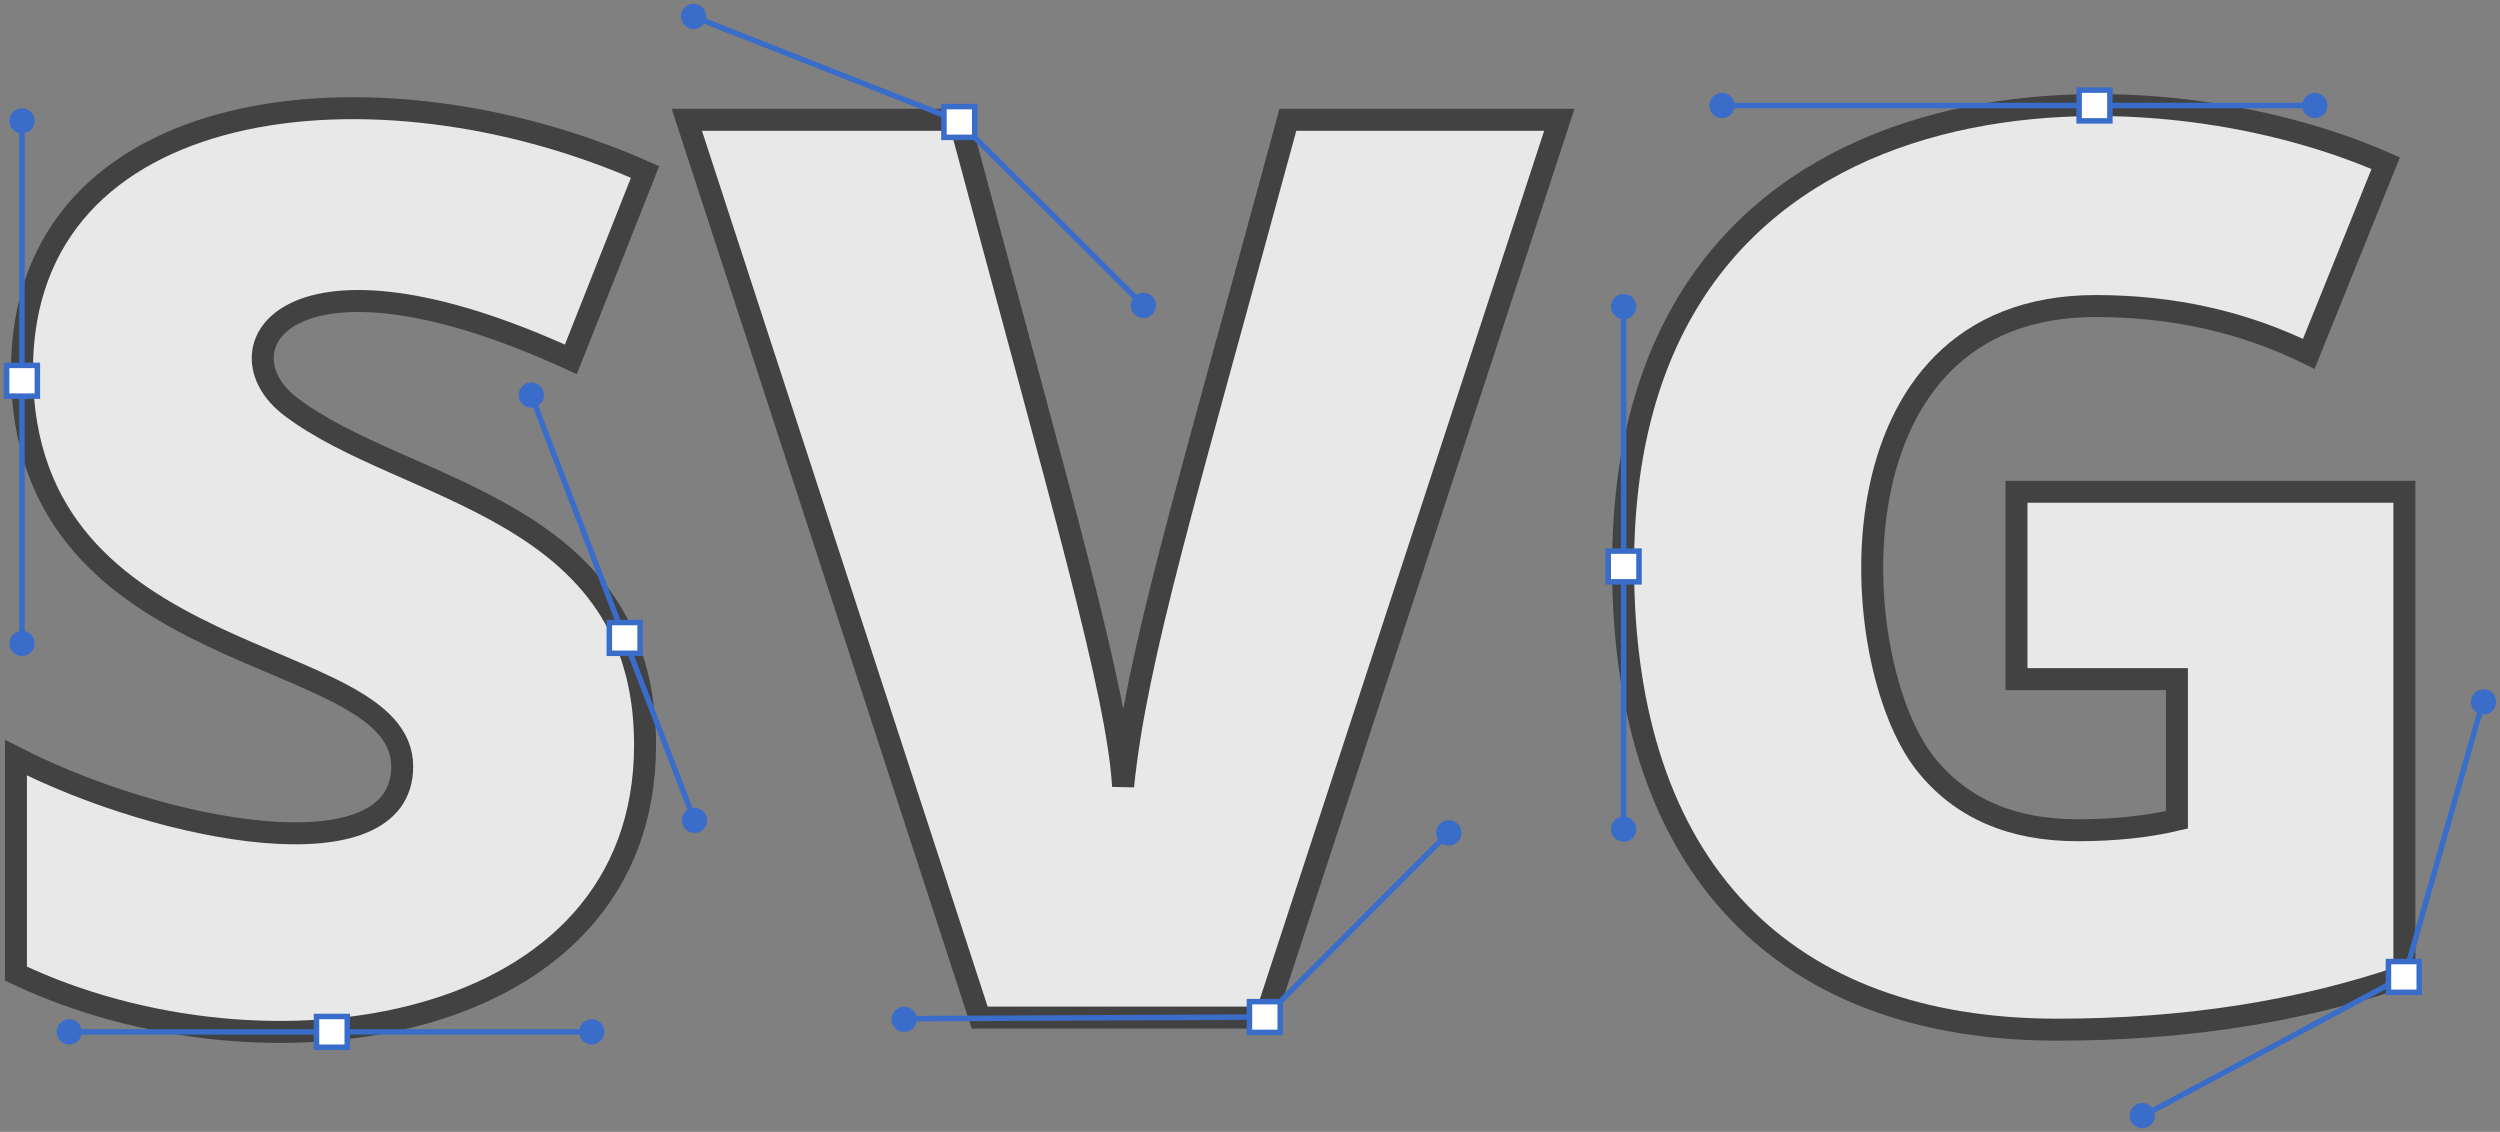 <?xml version="1.0"?>

<svg width="455px" height="206px" viewBox="0 0 455 206" version="1.1" xmlns="http://www.w3.org/2000/svg" xmlns:xlink="http://www.w3.org/1999/xlink">
    
    <rect x="0" y="0" width="455" height="206" fill="#808080" stroke="none"/>
    
    <title>SVG</title>
    <desc>Created with Sketch.</desc>
    <defs></defs>
    <g id="Page-1" stroke="none" stroke-width="1" fill="none" fill-rule="evenodd">
        <g id="SVG" transform="translate(0, -1)">
            <path d="M117.4,136.6 C117.4,189.4 48.6,199.9 2.9,178.2 L2.9,138.9 C29.7,152.6 73.2,160.7 73.2,140.5 C73.2,117.8 4,124 4,68.4 C4,17.7 68.3,10.5 117.4,32.3 L103.9,66.4 C52.2,42.7 39.2,64.6 52.9,75 C73.6,90.8 117.4,93.1 117.4,136.6 L117.4,136.6 Z" id="S" stroke="#424242" stroke-width="4" fill="#E8E8E8"></path>
            <path d="M234.4,22.8 L283.8,22.8 L230.3,186.2 L178.3,186.2 L125,22.8 L174.6,22.8 C193.5,93.2 203.4,127.2 204.4,144.1 C206.8,120.7 215.5,92.4 234.4,22.8 L234.4,22.8 Z" id="V" stroke="#424242" stroke-width="4" fill="#E8E8E8"></path>
            <path d="M367.1,90.5 L437.6,90.5 L437.6,178.6 C418.4,185.2 397.4,188.4 374.4,188.4 C324.8,188.4 295.4,159.1 295.4,104 C295.4,12.4 387.4,10.1 434.2,30.7 L420.2,65.4 C408.4,59.6 395.5,56.7 381.4,56.7 C332,56.7 335.7,121.6 350.5,140.1 C356.9,148.1 366.1,152.1 378.1,152.1 C384.7,152.1 390.7,151.5 396.2,150.2 L396.2,124.6 L367,124.6 L367,90.5 L367.1,90.5 Z" id="G" stroke="#424242" stroke-width="4" fill="#E8E8E8"></path>
            <g id="vector_1_" transform="translate(10, 185)">
                <path d="M2.9,3.8 L98,3.8" id="Shape" stroke="#396DC9"></path>
                <g id="Group" transform="translate(47, 0)">
                    <rect id="Rectangle-path" fill="#FFFFFF" x="0.6" y="1" width="5.6" height="5.6"></rect>
                    <path d="M5.7,1.5 L5.7,6.1 L1.1,6.1 L1.1,1.5 L5.7,1.5 L5.7,1.5 Z M6.7,0.5 L5.7,0.5 L1.1,0.5 L0.1,0.5 L0.1,1.5 L0.1,6.1 L0.1,7.1 L1.1,7.1 L5.7,7.1 L6.7,7.1 L6.7,6.1 L6.7,1.5 L6.7,0.5 L6.7,0.5 L6.7,0.5 Z" id="Shape" fill="#396DC9"></path>
                </g>
                <circle id="Oval" fill="#396DC9" cx="2.6" cy="3.8" r="2.3"></circle>
                <circle id="Oval" fill="#396DC9" cx="97.7" cy="3.8" r="2.3"></circle>
            </g>
            <g id="vector" transform="translate(311, 16)">
                <path d="M2.7,4.2 L110.5,4.2" id="Shape" stroke="#396DC9"></path>
                <g id="Group" transform="translate(66, 0)">
                    <rect id="Rectangle-path" fill="#FFFFFF" x="1.4" y="1.4" width="5.6" height="5.6"></rect>
                    <path d="M6.5,1.9 L6.5,6.5 L1.9,6.5 L1.9,1.9 L6.5,1.9 L6.5,1.9 Z M7.5,0.9 L6.5,0.9 L1.9,0.9 L0.9,0.9 L0.9,1.9 L0.9,6.5 L0.9,7.5 L1.9,7.5 L6.5,7.5 L7.5,7.5 L7.5,6.5 L7.5,1.9 L7.5,0.9 L7.5,0.9 L7.5,0.9 Z" id="Shape" fill="#396DC9"></path>
                </g>
                <circle id="Oval" fill="#396DC9" cx="2.4" cy="4.2" r="2.3"></circle>
                <circle id="Oval" fill="#396DC9" cx="110.3" cy="4.2" r="2.3"></circle>
            </g>
            <g id="vector_2_" transform="translate(161, 149)">
                <path d="M3.8,37.4 L69.2,37.1 L102.8,3.4" id="Shape" stroke="#396DC9"></path>
                <g id="Group" transform="translate(65, 33)">
                    <rect id="Rectangle-path" fill="#FFFFFF" x="1.4" y="1.3" width="5.6" height="5.6"></rect>
                    <path d="M6.5,1.8 L6.5,6.4 L1.9,6.4 L1.9,1.8 L6.5,1.8 L6.5,1.8 Z M7.5,0.8 L6.5,0.8 L1.9,0.8 L0.9,0.8 L0.9,1.8 L0.9,6.4 L0.9,7.4 L1.9,7.4 L6.5,7.4 L7.5,7.4 L7.5,6.4 L7.5,1.8 L7.5,0.8 L7.5,0.8 L7.5,0.8 Z" id="Shape" fill="#396DC9"></path>
                </g>
                <circle id="Oval" fill="#396DC9" transform="translate(3.574, 37.521) rotate(-45) translate(-3.574, -37.521) " cx="3.574" cy="37.521" r="2.3"></circle>
                <circle id="Oval" fill="#396DC9" transform="translate(102.69, 3.579) rotate(-45) translate(-102.69, -3.579) " cx="102.69" cy="3.579" r="2.3"></circle>
            </g>
            <g id="vector_3_" transform="translate(122, 0)">
                <path d="M4.4,4.1 L52.4,23 L86.3,56.8" id="Shape" stroke="#396DC9"></path>
                <g id="Group" transform="translate(49, 19)">
                    <rect id="Rectangle-path" fill="#FFFFFF" x="0.8" y="1.4" width="5.6" height="5.6"></rect>
                    <path d="M5.9,1.9 L5.9,6.5 L1.3,6.5 L1.3,1.9 L5.9,1.9 L5.9,1.9 Z M6.9,0.9 L5.9,0.9 L1.3,0.9 L0.3,0.9 L0.3,1.9 L0.3,6.5 L0.3,7.5 L1.3,7.5 L5.9,7.5 L6.9,7.5 L6.9,6.5 L6.9,1.9 L6.9,0.9 L6.9,0.9 L6.9,0.9 Z" id="Shape" fill="#396DC9"></path>
                </g>
                <circle id="Oval" fill="#396DC9" transform="translate(4.231, 3.993) rotate(-45) translate(-4.231, -3.993) " cx="4.231" cy="3.993" r="2.3"></circle>
                <circle id="Oval" fill="#396DC9" transform="translate(86.089, 56.584) rotate(-45) translate(-86.089, -56.584) " cx="86.089" cy="56.584" r="2.3"></circle>
            </g>
            <g id="vector_4_" transform="translate(386, 125)">
                <path d="M65.8,4 L51.7,53.6 L3.8,79.2" id="Shape" stroke="#396DC9"></path>
                <g id="Group" transform="translate(48, 50)">
                    <rect id="Rectangle-path" fill="#FFFFFF" x="0.7" y="1" width="5.6" height="5.6"></rect>
                    <path d="M5.8,1.5 L5.8,6.1 L1.2,6.1 L1.2,1.5 L5.8,1.5 L5.8,1.5 Z M6.8,0.5 L5.8,0.5 L1.2,0.5 L0.2,0.5 L0.2,1.5 L0.2,6.1 L0.2,7.1 L1.2,7.1 L5.8,7.1 L6.8,7.1 L6.8,6.1 L6.8,1.5 L6.8,0.5 L6.8,0.5 L6.8,0.5 Z" id="Shape" fill="#396DC9"></path>
                </g>
                <circle id="Oval" fill="#396DC9" transform="translate(66.002, 3.742) rotate(-50.514) translate(-66.002, -3.742) " cx="66.002" cy="3.742" r="2.3"></circle>
                <circle id="Oval" fill="#396DC9" transform="translate(3.887, 79.032) rotate(-50.514) translate(-3.887, -79.032) " cx="3.887" cy="79.032" r="2.3"></circle>
            </g>
            <g id="vector_5_" transform="translate(0, 20)">
                <path d="M4,97.9 L4,2.8" id="Shape" stroke="#396DC9"></path>
                <g id="Group" transform="translate(0, 47)">
                    <rect id="Rectangle-path" fill="#FFFFFF" x="1.3" y="0.5" width="5.6" height="5.6"></rect>
                    <path d="M6.3,1 L6.3,5.6 L1.7,5.6 L1.7,1 L6.3,1 L6.3,1 Z M7.3,0 L6.3,0 L1.7,0 L0.7,0 L0.7,1 L0.7,5.6 L0.7,6.6 L1.7,6.6 L6.3,6.6 L7.3,6.6 L7.3,5.6 L7.3,1 L7.3,0 L7.3,0 L7.3,0 Z" id="Shape" fill="#396DC9"></path>
                </g>
                <circle id="Oval" fill="#396DC9" cx="4" cy="98.1" r="2.3"></circle>
                <circle id="Oval" fill="#396DC9" cx="4" cy="3" r="2.3"></circle>
            </g>
            <g id="vector_6_" transform="translate(292, 54)">
                <path d="M3.5,97.6 L3.5,2.5" id="Shape" stroke="#396DC9"></path>
                <g id="Group" transform="translate(0, 46)">
                    <rect id="Rectangle-path" fill="#FFFFFF" x="0.7" y="1.3" width="5.6" height="5.6"></rect>
                    <path d="M5.8,1.8 L5.8,6.4 L1.2,6.4 L1.2,1.8 L5.8,1.8 L5.8,1.8 Z M6.8,0.8 L5.8,0.8 L1.2,0.8 L0.2,0.8 L0.2,1.8 L0.2,6.4 L0.2,7.4 L1.2,7.4 L5.8,7.4 L6.8,7.4 L6.8,6.4 L6.8,1.8 L6.8,0.8 L6.8,0.8 L6.8,0.8 Z" id="Shape" fill="#396DC9"></path>
                </g>
                <circle id="Oval" fill="#396DC9" cx="3.5" cy="97.9" r="2.3"></circle>
                <circle id="Oval" fill="#396DC9" cx="3.5" cy="2.8" r="2.3"></circle>
            </g>
            <g id="vector_7_" transform="translate(93, 69)">
                <path d="M33.3,81.1 L3.6,3.7" id="Shape" stroke="#396DC9"></path>
                <g id="Group" transform="translate(17, 44)">
                    <rect id="Rectangle-path" fill="#FFFFFF" x="0.9" y="1.3" width="5.6" height="5.6"></rect>
                    <path d="M6,1.8 L6,6.4 L1.4,6.4 L1.4,1.8 L6,1.8 L6,1.8 Z M7,0.8 L6,0.8 L1.4,0.8 L0.4,0.8 L0.4,1.8 L0.4,6.4 L0.4,7.4 L1.4,7.4 L6,7.4 L7,7.4 L7,6.4 L7,1.8 L7,0.8 L7,0.8 L7,0.8 Z" id="Shape" fill="#396DC9"></path>
                </g>
                <circle id="Oval" fill="#396DC9" transform="translate(33.405, 81.298) rotate(-20.996) translate(-33.405, -81.298) " cx="33.405" cy="81.298" r="2.3"></circle>
                <circle id="Oval" fill="#396DC9" transform="translate(3.693, 3.906) rotate(-20.996) translate(-3.693, -3.906) " cx="3.693" cy="3.906" r="2.3"></circle>
            </g>
        </g>
    </g>
</svg>